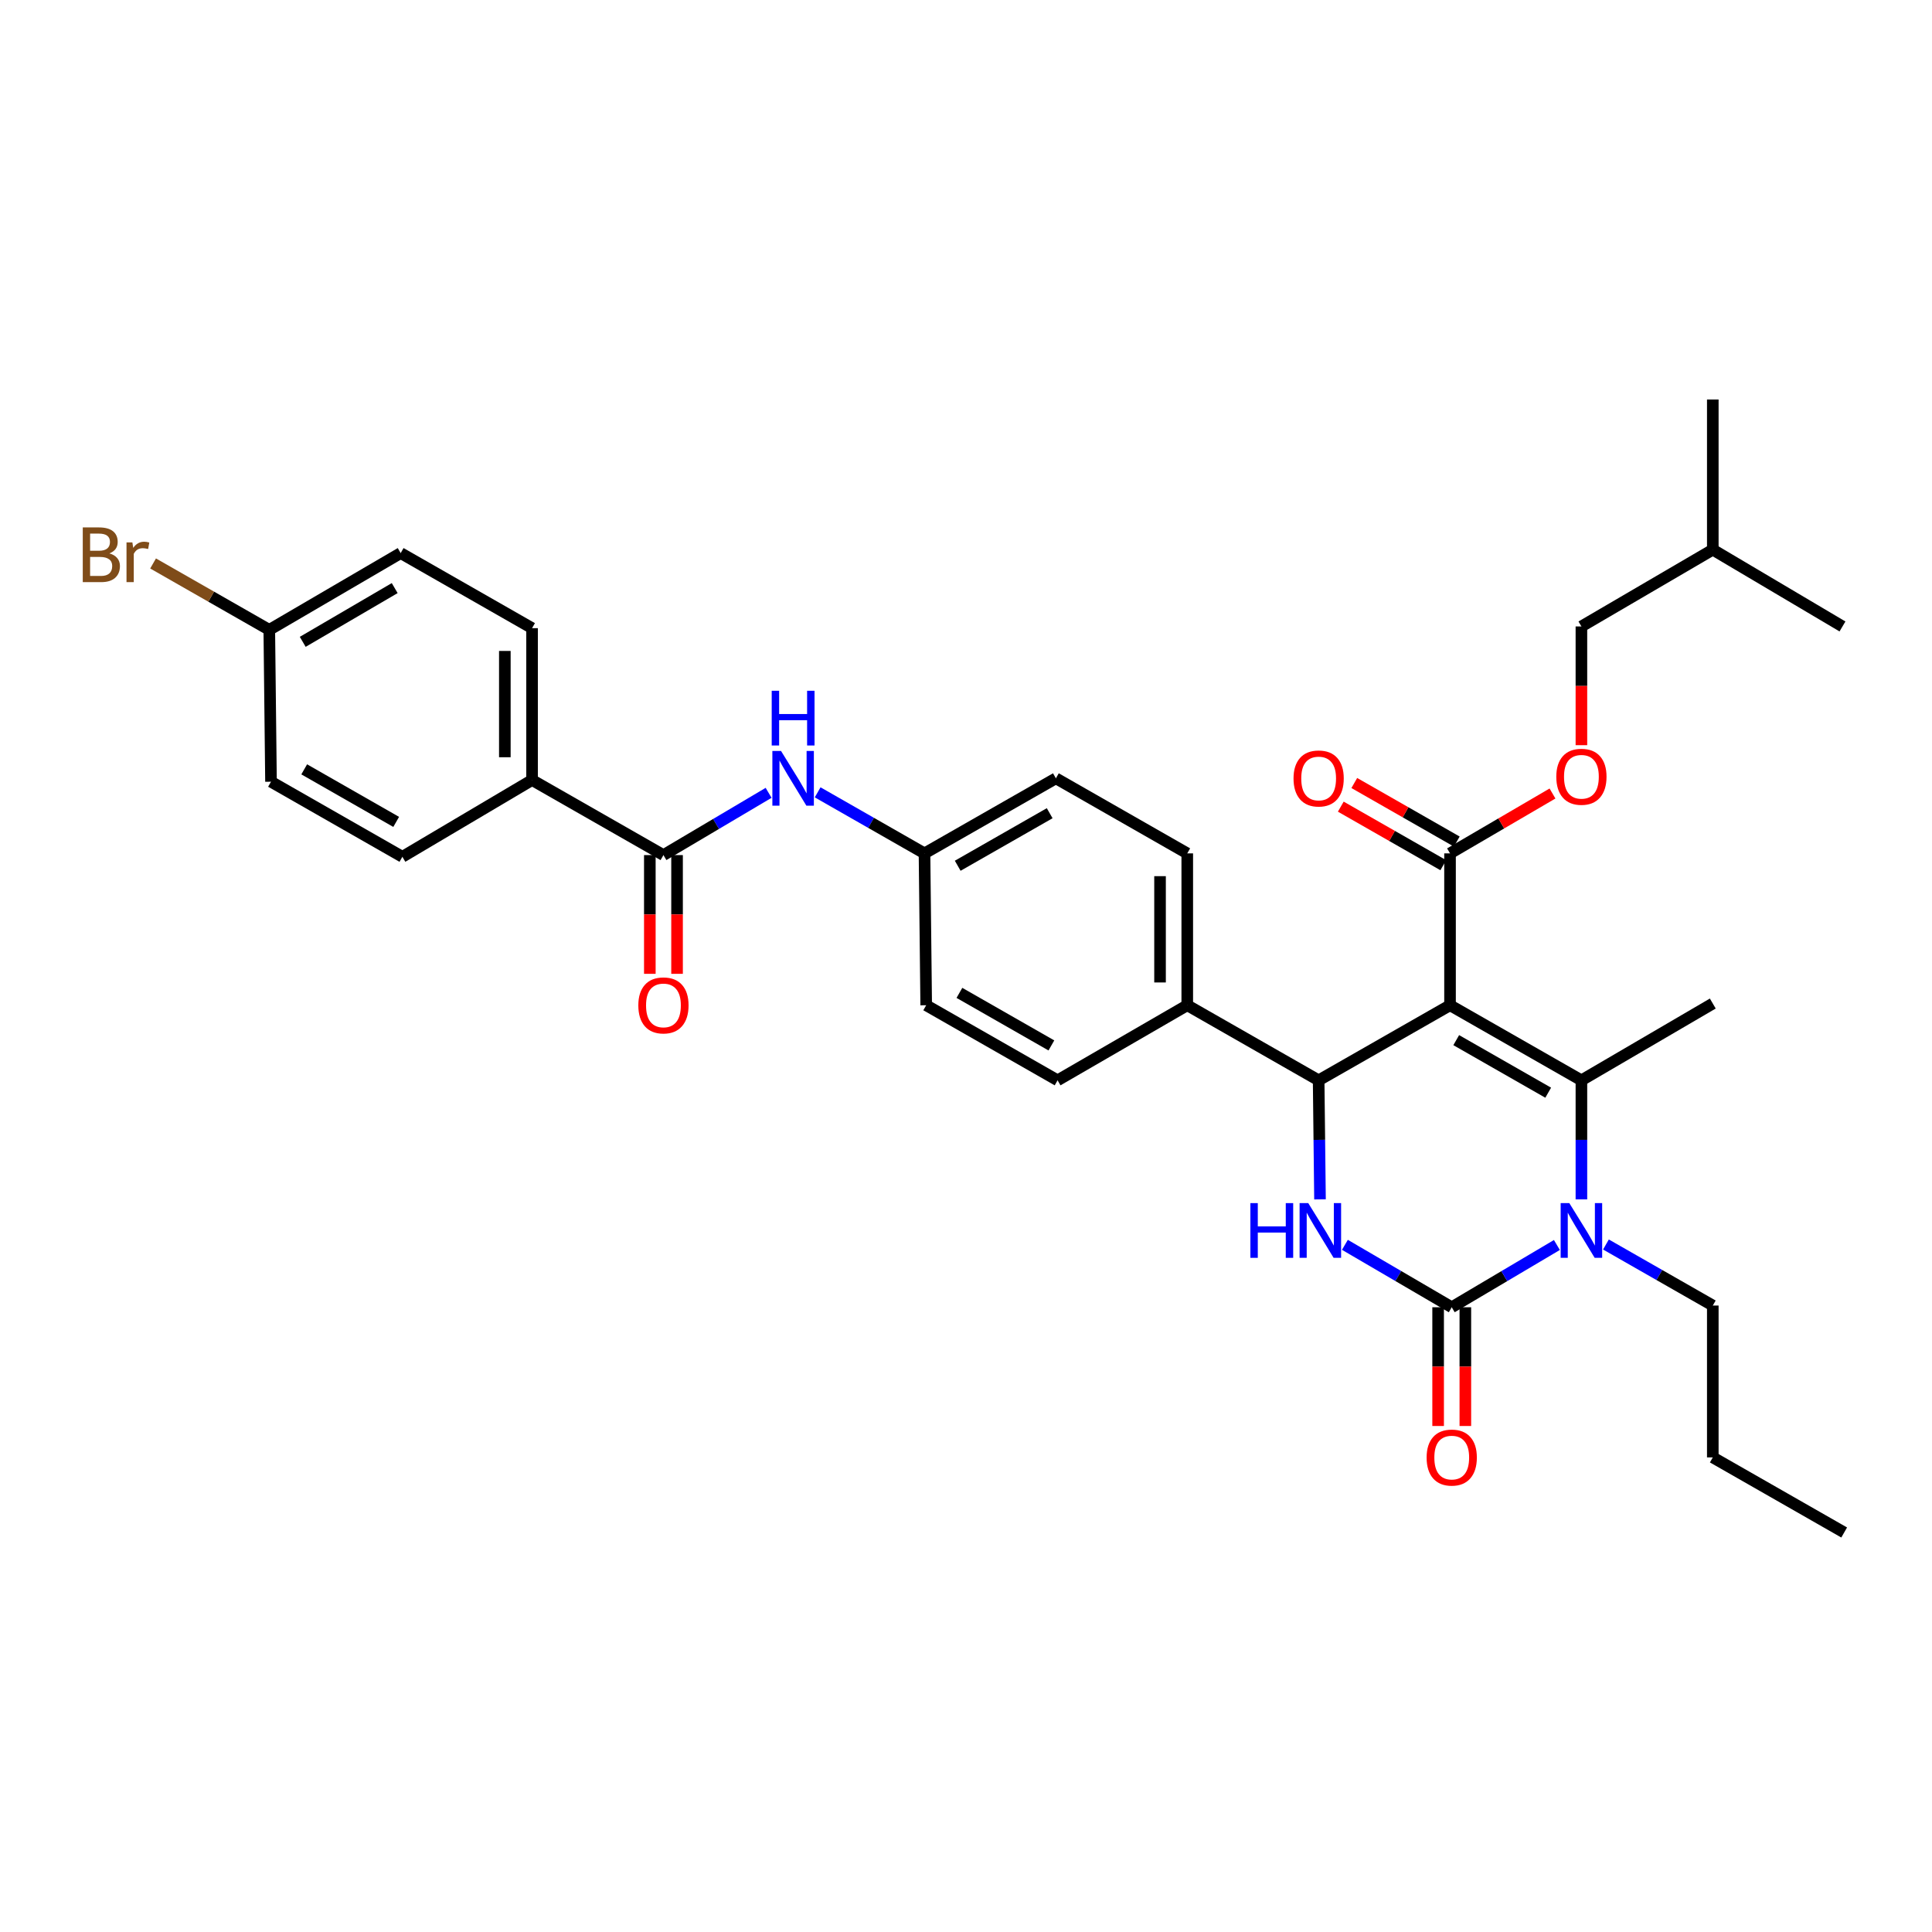 <?xml version='1.0' encoding='iso-8859-1'?>
<svg version='1.1' baseProfile='full'
              xmlns='http://www.w3.org/2000/svg'
                      xmlns:rdkit='http://www.rdkit.org/xml'
                      xmlns:xlink='http://www.w3.org/1999/xlink'
                  xml:space='preserve'
width='1000px' height='1000px' viewBox='0 0 1000 1000'>
<!-- END OF HEADER -->
<rect style='opacity:1.0;fill:#FFFFFF;stroke:none' width='1000' height='1000' x='0' y='0'> </rect>
<path class='bond-0' d='M 397.827,410.367 L 370.612,426.481' style='fill:none;fill-rule:evenodd;stroke:#0000FF;stroke-width:6px;stroke-linecap:butt;stroke-linejoin:miter;stroke-opacity:1' />
<path class='bond-0' d='M 370.612,426.481 L 343.397,442.594' style='fill:none;fill-rule:evenodd;stroke:#000000;stroke-width:6px;stroke-linecap:butt;stroke-linejoin:miter;stroke-opacity:1' />
<path class='bond-1' d='M 423.215,410.109 L 450.869,425.909' style='fill:none;fill-rule:evenodd;stroke:#0000FF;stroke-width:6px;stroke-linecap:butt;stroke-linejoin:miter;stroke-opacity:1' />
<path class='bond-1' d='M 450.869,425.909 L 478.522,441.709' style='fill:none;fill-rule:evenodd;stroke:#000000;stroke-width:6px;stroke-linecap:butt;stroke-linejoin:miter;stroke-opacity:1' />
<path class='bond-2' d='M 275.393,403.739 L 275.393,325.136' style='fill:none;fill-rule:evenodd;stroke:#000000;stroke-width:6px;stroke-linecap:butt;stroke-linejoin:miter;stroke-opacity:1' />
<path class='bond-2' d='M 261.304,391.948 L 261.304,336.926' style='fill:none;fill-rule:evenodd;stroke:#000000;stroke-width:6px;stroke-linecap:butt;stroke-linejoin:miter;stroke-opacity:1' />
<path class='bond-3' d='M 275.393,403.739 L 208.273,443.478' style='fill:none;fill-rule:evenodd;stroke:#000000;stroke-width:6px;stroke-linecap:butt;stroke-linejoin:miter;stroke-opacity:1' />
<path class='bond-4' d='M 275.393,403.739 L 343.397,442.594' style='fill:none;fill-rule:evenodd;stroke:#000000;stroke-width:6px;stroke-linecap:butt;stroke-linejoin:miter;stroke-opacity:1' />
<path class='bond-5' d='M 336.353,442.594 L 336.353,473.321' style='fill:none;fill-rule:evenodd;stroke:#000000;stroke-width:6px;stroke-linecap:butt;stroke-linejoin:miter;stroke-opacity:1' />
<path class='bond-5' d='M 336.353,473.321 L 336.353,504.049' style='fill:none;fill-rule:evenodd;stroke:#FF0000;stroke-width:6px;stroke-linecap:butt;stroke-linejoin:miter;stroke-opacity:1' />
<path class='bond-5' d='M 350.442,442.594 L 350.442,473.321' style='fill:none;fill-rule:evenodd;stroke:#000000;stroke-width:6px;stroke-linecap:butt;stroke-linejoin:miter;stroke-opacity:1' />
<path class='bond-5' d='M 350.442,473.321 L 350.442,504.049' style='fill:none;fill-rule:evenodd;stroke:#FF0000;stroke-width:6px;stroke-linecap:butt;stroke-linejoin:miter;stroke-opacity:1' />
<path class='bond-6' d='M 275.393,325.136 L 207.388,286.273' style='fill:none;fill-rule:evenodd;stroke:#000000;stroke-width:6px;stroke-linecap:butt;stroke-linejoin:miter;stroke-opacity:1' />
<path class='bond-7' d='M 696.121,644.32 L 723.769,660.477' style='fill:none;fill-rule:evenodd;stroke:#0000FF;stroke-width:6px;stroke-linecap:butt;stroke-linejoin:miter;stroke-opacity:1' />
<path class='bond-7' d='M 723.769,660.477 L 751.416,676.633' style='fill:none;fill-rule:evenodd;stroke:#000000;stroke-width:6px;stroke-linecap:butt;stroke-linejoin:miter;stroke-opacity:1' />
<path class='bond-8' d='M 683.229,620.79 L 682.878,589.983' style='fill:none;fill-rule:evenodd;stroke:#0000FF;stroke-width:6px;stroke-linecap:butt;stroke-linejoin:miter;stroke-opacity:1' />
<path class='bond-8' d='M 682.878,589.983 L 682.528,559.175' style='fill:none;fill-rule:evenodd;stroke:#000000;stroke-width:6px;stroke-linecap:butt;stroke-linejoin:miter;stroke-opacity:1' />
<path class='bond-9' d='M 751.416,676.633 L 778.631,660.52' style='fill:none;fill-rule:evenodd;stroke:#000000;stroke-width:6px;stroke-linecap:butt;stroke-linejoin:miter;stroke-opacity:1' />
<path class='bond-9' d='M 778.631,660.52 L 805.846,644.407' style='fill:none;fill-rule:evenodd;stroke:#0000FF;stroke-width:6px;stroke-linecap:butt;stroke-linejoin:miter;stroke-opacity:1' />
<path class='bond-10' d='M 744.372,676.633 L 744.372,707.361' style='fill:none;fill-rule:evenodd;stroke:#000000;stroke-width:6px;stroke-linecap:butt;stroke-linejoin:miter;stroke-opacity:1' />
<path class='bond-10' d='M 744.372,707.361 L 744.372,738.089' style='fill:none;fill-rule:evenodd;stroke:#FF0000;stroke-width:6px;stroke-linecap:butt;stroke-linejoin:miter;stroke-opacity:1' />
<path class='bond-10' d='M 758.461,676.633 L 758.461,707.361' style='fill:none;fill-rule:evenodd;stroke:#000000;stroke-width:6px;stroke-linecap:butt;stroke-linejoin:miter;stroke-opacity:1' />
<path class='bond-10' d='M 758.461,707.361 L 758.461,738.089' style='fill:none;fill-rule:evenodd;stroke:#FF0000;stroke-width:6px;stroke-linecap:butt;stroke-linejoin:miter;stroke-opacity:1' />
<path class='bond-11' d='M 818.536,620.791 L 818.536,589.983' style='fill:none;fill-rule:evenodd;stroke:#0000FF;stroke-width:6px;stroke-linecap:butt;stroke-linejoin:miter;stroke-opacity:1' />
<path class='bond-11' d='M 818.536,589.983 L 818.536,559.175' style='fill:none;fill-rule:evenodd;stroke:#000000;stroke-width:6px;stroke-linecap:butt;stroke-linejoin:miter;stroke-opacity:1' />
<path class='bond-12' d='M 831.235,644.149 L 858.888,659.949' style='fill:none;fill-rule:evenodd;stroke:#0000FF;stroke-width:6px;stroke-linecap:butt;stroke-linejoin:miter;stroke-opacity:1' />
<path class='bond-12' d='M 858.888,659.949 L 886.541,675.749' style='fill:none;fill-rule:evenodd;stroke:#000000;stroke-width:6px;stroke-linecap:butt;stroke-linejoin:miter;stroke-opacity:1' />
<path class='bond-13' d='M 818.536,559.175 L 886.541,519.428' style='fill:none;fill-rule:evenodd;stroke:#000000;stroke-width:6px;stroke-linecap:butt;stroke-linejoin:miter;stroke-opacity:1' />
<path class='bond-14' d='M 818.536,559.175 L 750.532,520.312' style='fill:none;fill-rule:evenodd;stroke:#000000;stroke-width:6px;stroke-linecap:butt;stroke-linejoin:miter;stroke-opacity:1' />
<path class='bond-14' d='M 801.345,565.578 L 753.742,538.374' style='fill:none;fill-rule:evenodd;stroke:#000000;stroke-width:6px;stroke-linecap:butt;stroke-linejoin:miter;stroke-opacity:1' />
<path class='bond-15' d='M 750.532,520.312 L 682.528,559.175' style='fill:none;fill-rule:evenodd;stroke:#000000;stroke-width:6px;stroke-linecap:butt;stroke-linejoin:miter;stroke-opacity:1' />
<path class='bond-16' d='M 750.532,520.312 L 750.532,441.709' style='fill:none;fill-rule:evenodd;stroke:#000000;stroke-width:6px;stroke-linecap:butt;stroke-linejoin:miter;stroke-opacity:1' />
<path class='bond-17' d='M 682.528,559.175 L 614.523,520.312' style='fill:none;fill-rule:evenodd;stroke:#000000;stroke-width:6px;stroke-linecap:butt;stroke-linejoin:miter;stroke-opacity:1' />
<path class='bond-18' d='M 614.523,520.312 L 614.523,441.709' style='fill:none;fill-rule:evenodd;stroke:#000000;stroke-width:6px;stroke-linecap:butt;stroke-linejoin:miter;stroke-opacity:1' />
<path class='bond-18' d='M 600.434,508.522 L 600.434,453.5' style='fill:none;fill-rule:evenodd;stroke:#000000;stroke-width:6px;stroke-linecap:butt;stroke-linejoin:miter;stroke-opacity:1' />
<path class='bond-19' d='M 614.523,520.312 L 547.403,559.175' style='fill:none;fill-rule:evenodd;stroke:#000000;stroke-width:6px;stroke-linecap:butt;stroke-linejoin:miter;stroke-opacity:1' />
<path class='bond-20' d='M 750.532,441.709 L 777.05,426.213' style='fill:none;fill-rule:evenodd;stroke:#000000;stroke-width:6px;stroke-linecap:butt;stroke-linejoin:miter;stroke-opacity:1' />
<path class='bond-20' d='M 777.05,426.213 L 803.567,410.717' style='fill:none;fill-rule:evenodd;stroke:#FF0000;stroke-width:6px;stroke-linecap:butt;stroke-linejoin:miter;stroke-opacity:1' />
<path class='bond-21' d='M 754.027,435.593 L 727.504,420.438' style='fill:none;fill-rule:evenodd;stroke:#000000;stroke-width:6px;stroke-linecap:butt;stroke-linejoin:miter;stroke-opacity:1' />
<path class='bond-21' d='M 727.504,420.438 L 700.98,405.284' style='fill:none;fill-rule:evenodd;stroke:#FF0000;stroke-width:6px;stroke-linecap:butt;stroke-linejoin:miter;stroke-opacity:1' />
<path class='bond-21' d='M 747.037,447.826 L 720.514,432.672' style='fill:none;fill-rule:evenodd;stroke:#000000;stroke-width:6px;stroke-linecap:butt;stroke-linejoin:miter;stroke-opacity:1' />
<path class='bond-21' d='M 720.514,432.672 L 693.991,417.517' style='fill:none;fill-rule:evenodd;stroke:#FF0000;stroke-width:6px;stroke-linecap:butt;stroke-linejoin:miter;stroke-opacity:1' />
<path class='bond-22' d='M 886.541,675.749 L 886.541,754.351' style='fill:none;fill-rule:evenodd;stroke:#000000;stroke-width:6px;stroke-linecap:butt;stroke-linejoin:miter;stroke-opacity:1' />
<path class='bond-23' d='M 818.536,385.707 L 818.536,354.979' style='fill:none;fill-rule:evenodd;stroke:#FF0000;stroke-width:6px;stroke-linecap:butt;stroke-linejoin:miter;stroke-opacity:1' />
<path class='bond-23' d='M 818.536,354.979 L 818.536,324.251' style='fill:none;fill-rule:evenodd;stroke:#000000;stroke-width:6px;stroke-linecap:butt;stroke-linejoin:miter;stroke-opacity:1' />
<path class='bond-24' d='M 614.523,441.709 L 546.526,402.854' style='fill:none;fill-rule:evenodd;stroke:#000000;stroke-width:6px;stroke-linecap:butt;stroke-linejoin:miter;stroke-opacity:1' />
<path class='bond-25' d='M 546.526,402.854 L 478.522,441.709' style='fill:none;fill-rule:evenodd;stroke:#000000;stroke-width:6px;stroke-linecap:butt;stroke-linejoin:miter;stroke-opacity:1' />
<path class='bond-25' d='M 543.315,420.916 L 495.712,448.114' style='fill:none;fill-rule:evenodd;stroke:#000000;stroke-width:6px;stroke-linecap:butt;stroke-linejoin:miter;stroke-opacity:1' />
<path class='bond-26' d='M 478.522,441.709 L 479.399,520.312' style='fill:none;fill-rule:evenodd;stroke:#000000;stroke-width:6px;stroke-linecap:butt;stroke-linejoin:miter;stroke-opacity:1' />
<path class='bond-27' d='M 479.399,520.312 L 547.403,559.175' style='fill:none;fill-rule:evenodd;stroke:#000000;stroke-width:6px;stroke-linecap:butt;stroke-linejoin:miter;stroke-opacity:1' />
<path class='bond-27' d='M 496.59,513.909 L 544.193,541.113' style='fill:none;fill-rule:evenodd;stroke:#000000;stroke-width:6px;stroke-linecap:butt;stroke-linejoin:miter;stroke-opacity:1' />
<path class='bond-28' d='M 886.541,754.351 L 954.545,793.215' style='fill:none;fill-rule:evenodd;stroke:#000000;stroke-width:6px;stroke-linecap:butt;stroke-linejoin:miter;stroke-opacity:1' />
<path class='bond-29' d='M 818.536,324.251 L 886.541,284.504' style='fill:none;fill-rule:evenodd;stroke:#000000;stroke-width:6px;stroke-linecap:butt;stroke-linejoin:miter;stroke-opacity:1' />
<path class='bond-30' d='M 886.541,284.504 L 953.661,324.251' style='fill:none;fill-rule:evenodd;stroke:#000000;stroke-width:6px;stroke-linecap:butt;stroke-linejoin:miter;stroke-opacity:1' />
<path class='bond-31' d='M 886.541,284.504 L 886.541,206.785' style='fill:none;fill-rule:evenodd;stroke:#000000;stroke-width:6px;stroke-linecap:butt;stroke-linejoin:miter;stroke-opacity:1' />
<path class='bond-32' d='M 208.273,443.478 L 140.268,404.615' style='fill:none;fill-rule:evenodd;stroke:#000000;stroke-width:6px;stroke-linecap:butt;stroke-linejoin:miter;stroke-opacity:1' />
<path class='bond-32' d='M 205.063,425.416 L 157.46,398.212' style='fill:none;fill-rule:evenodd;stroke:#000000;stroke-width:6px;stroke-linecap:butt;stroke-linejoin:miter;stroke-opacity:1' />
<path class='bond-33' d='M 139.384,326.012 L 140.268,404.615' style='fill:none;fill-rule:evenodd;stroke:#000000;stroke-width:6px;stroke-linecap:butt;stroke-linejoin:miter;stroke-opacity:1' />
<path class='bond-34' d='M 139.384,326.012 L 109.311,308.83' style='fill:none;fill-rule:evenodd;stroke:#000000;stroke-width:6px;stroke-linecap:butt;stroke-linejoin:miter;stroke-opacity:1' />
<path class='bond-34' d='M 109.311,308.83 L 79.237,291.647' style='fill:none;fill-rule:evenodd;stroke:#7F4C19;stroke-width:6px;stroke-linecap:butt;stroke-linejoin:miter;stroke-opacity:1' />
<path class='bond-35' d='M 139.384,326.012 L 207.388,286.273' style='fill:none;fill-rule:evenodd;stroke:#000000;stroke-width:6px;stroke-linecap:butt;stroke-linejoin:miter;stroke-opacity:1' />
<path class='bond-35' d='M 156.693,332.216 L 204.296,304.398' style='fill:none;fill-rule:evenodd;stroke:#000000;stroke-width:6px;stroke-linecap:butt;stroke-linejoin:miter;stroke-opacity:1' />
<path  class='atom-0' d='M 404.257 388.694
L 413.537 403.694
Q 414.457 405.174, 415.937 407.854
Q 417.417 410.534, 417.497 410.694
L 417.497 388.694
L 421.257 388.694
L 421.257 417.014
L 417.377 417.014
L 407.417 400.614
Q 406.257 398.694, 405.017 396.494
Q 403.817 394.294, 403.457 393.614
L 403.457 417.014
L 399.777 417.014
L 399.777 388.694
L 404.257 388.694
' fill='#0000FF'/>
<path  class='atom-0' d='M 399.437 357.542
L 403.277 357.542
L 403.277 369.582
L 417.757 369.582
L 417.757 357.542
L 421.597 357.542
L 421.597 385.862
L 417.757 385.862
L 417.757 372.782
L 403.277 372.782
L 403.277 385.862
L 399.437 385.862
L 399.437 357.542
' fill='#0000FF'/>
<path  class='atom-3' d='M 330.397 520.392
Q 330.397 513.592, 333.757 509.792
Q 337.117 505.992, 343.397 505.992
Q 349.677 505.992, 353.037 509.792
Q 356.397 513.592, 356.397 520.392
Q 356.397 527.272, 352.997 531.192
Q 349.597 535.072, 343.397 535.072
Q 337.157 535.072, 333.757 531.192
Q 330.397 527.312, 330.397 520.392
M 343.397 531.872
Q 347.717 531.872, 350.037 528.992
Q 352.397 526.072, 352.397 520.392
Q 352.397 514.832, 350.037 512.032
Q 347.717 509.192, 343.397 509.192
Q 339.077 509.192, 336.717 511.992
Q 334.397 514.792, 334.397 520.392
Q 334.397 526.112, 336.717 528.992
Q 339.077 531.872, 343.397 531.872
' fill='#FF0000'/>
<path  class='atom-5' d='M 647.192 622.733
L 651.032 622.733
L 651.032 634.773
L 665.512 634.773
L 665.512 622.733
L 669.352 622.733
L 669.352 651.053
L 665.512 651.053
L 665.512 637.973
L 651.032 637.973
L 651.032 651.053
L 647.192 651.053
L 647.192 622.733
' fill='#0000FF'/>
<path  class='atom-5' d='M 677.152 622.733
L 686.432 637.733
Q 687.352 639.213, 688.832 641.893
Q 690.312 644.573, 690.392 644.733
L 690.392 622.733
L 694.152 622.733
L 694.152 651.053
L 690.272 651.053
L 680.312 634.653
Q 679.152 632.733, 677.912 630.533
Q 676.712 628.333, 676.352 627.653
L 676.352 651.053
L 672.672 651.053
L 672.672 622.733
L 677.152 622.733
' fill='#0000FF'/>
<path  class='atom-7' d='M 812.276 622.733
L 821.556 637.733
Q 822.476 639.213, 823.956 641.893
Q 825.436 644.573, 825.516 644.733
L 825.516 622.733
L 829.276 622.733
L 829.276 651.053
L 825.396 651.053
L 815.436 634.653
Q 814.276 632.733, 813.036 630.533
Q 811.836 628.333, 811.476 627.653
L 811.476 651.053
L 807.796 651.053
L 807.796 622.733
L 812.276 622.733
' fill='#0000FF'/>
<path  class='atom-14' d='M 738.416 754.431
Q 738.416 747.631, 741.776 743.831
Q 745.136 740.031, 751.416 740.031
Q 757.696 740.031, 761.056 743.831
Q 764.416 747.631, 764.416 754.431
Q 764.416 761.311, 761.016 765.231
Q 757.616 769.111, 751.416 769.111
Q 745.176 769.111, 741.776 765.231
Q 738.416 761.351, 738.416 754.431
M 751.416 765.911
Q 755.736 765.911, 758.056 763.031
Q 760.416 760.111, 760.416 754.431
Q 760.416 748.871, 758.056 746.071
Q 755.736 743.231, 751.416 743.231
Q 747.096 743.231, 744.736 746.031
Q 742.416 748.831, 742.416 754.431
Q 742.416 760.151, 744.736 763.031
Q 747.096 765.911, 751.416 765.911
' fill='#FF0000'/>
<path  class='atom-15' d='M 805.536 402.05
Q 805.536 395.25, 808.896 391.45
Q 812.256 387.65, 818.536 387.65
Q 824.816 387.65, 828.176 391.45
Q 831.536 395.25, 831.536 402.05
Q 831.536 408.93, 828.136 412.85
Q 824.736 416.73, 818.536 416.73
Q 812.296 416.73, 808.896 412.85
Q 805.536 408.97, 805.536 402.05
M 818.536 413.53
Q 822.856 413.53, 825.176 410.65
Q 827.536 407.73, 827.536 402.05
Q 827.536 396.49, 825.176 393.69
Q 822.856 390.85, 818.536 390.85
Q 814.216 390.85, 811.856 393.65
Q 809.536 396.45, 809.536 402.05
Q 809.536 407.77, 811.856 410.65
Q 814.216 413.53, 818.536 413.53
' fill='#FF0000'/>
<path  class='atom-16' d='M 669.528 402.934
Q 669.528 396.134, 672.888 392.334
Q 676.248 388.534, 682.528 388.534
Q 688.808 388.534, 692.168 392.334
Q 695.528 396.134, 695.528 402.934
Q 695.528 409.814, 692.128 413.734
Q 688.728 417.614, 682.528 417.614
Q 676.288 417.614, 672.888 413.734
Q 669.528 409.854, 669.528 402.934
M 682.528 414.414
Q 686.848 414.414, 689.168 411.534
Q 691.528 408.614, 691.528 402.934
Q 691.528 397.374, 689.168 394.574
Q 686.848 391.734, 682.528 391.734
Q 678.208 391.734, 675.848 394.534
Q 673.528 397.334, 673.528 402.934
Q 673.528 408.654, 675.848 411.534
Q 678.208 414.414, 682.528 414.414
' fill='#FF0000'/>
<path  class='atom-33' d='M 56.599 286.437
Q 59.319 287.197, 60.679 288.877
Q 62.08 290.517, 62.08 292.957
Q 62.08 296.877, 59.559 299.117
Q 57.08 301.317, 52.359 301.317
L 42.84 301.317
L 42.84 272.997
L 51.2 272.997
Q 56.039 272.997, 58.48 274.957
Q 60.919 276.917, 60.919 280.517
Q 60.919 284.797, 56.599 286.437
M 46.639 276.197
L 46.639 285.077
L 51.2 285.077
Q 53.999 285.077, 55.44 283.957
Q 56.919 282.797, 56.919 280.517
Q 56.919 276.197, 51.2 276.197
L 46.639 276.197
M 52.359 298.117
Q 55.12 298.117, 56.599 296.797
Q 58.08 295.477, 58.08 292.957
Q 58.08 290.637, 56.44 289.477
Q 54.84 288.277, 51.76 288.277
L 46.639 288.277
L 46.639 298.117
L 52.359 298.117
' fill='#7F4C19'/>
<path  class='atom-33' d='M 68.519 280.757
L 68.96 283.597
Q 71.12 280.397, 74.639 280.397
Q 75.76 280.397, 77.279 280.797
L 76.68 284.157
Q 74.96 283.757, 73.999 283.757
Q 72.32 283.757, 71.2 284.437
Q 70.12 285.077, 69.24 286.637
L 69.24 301.317
L 65.48 301.317
L 65.48 280.757
L 68.519 280.757
' fill='#7F4C19'/>
</svg>

